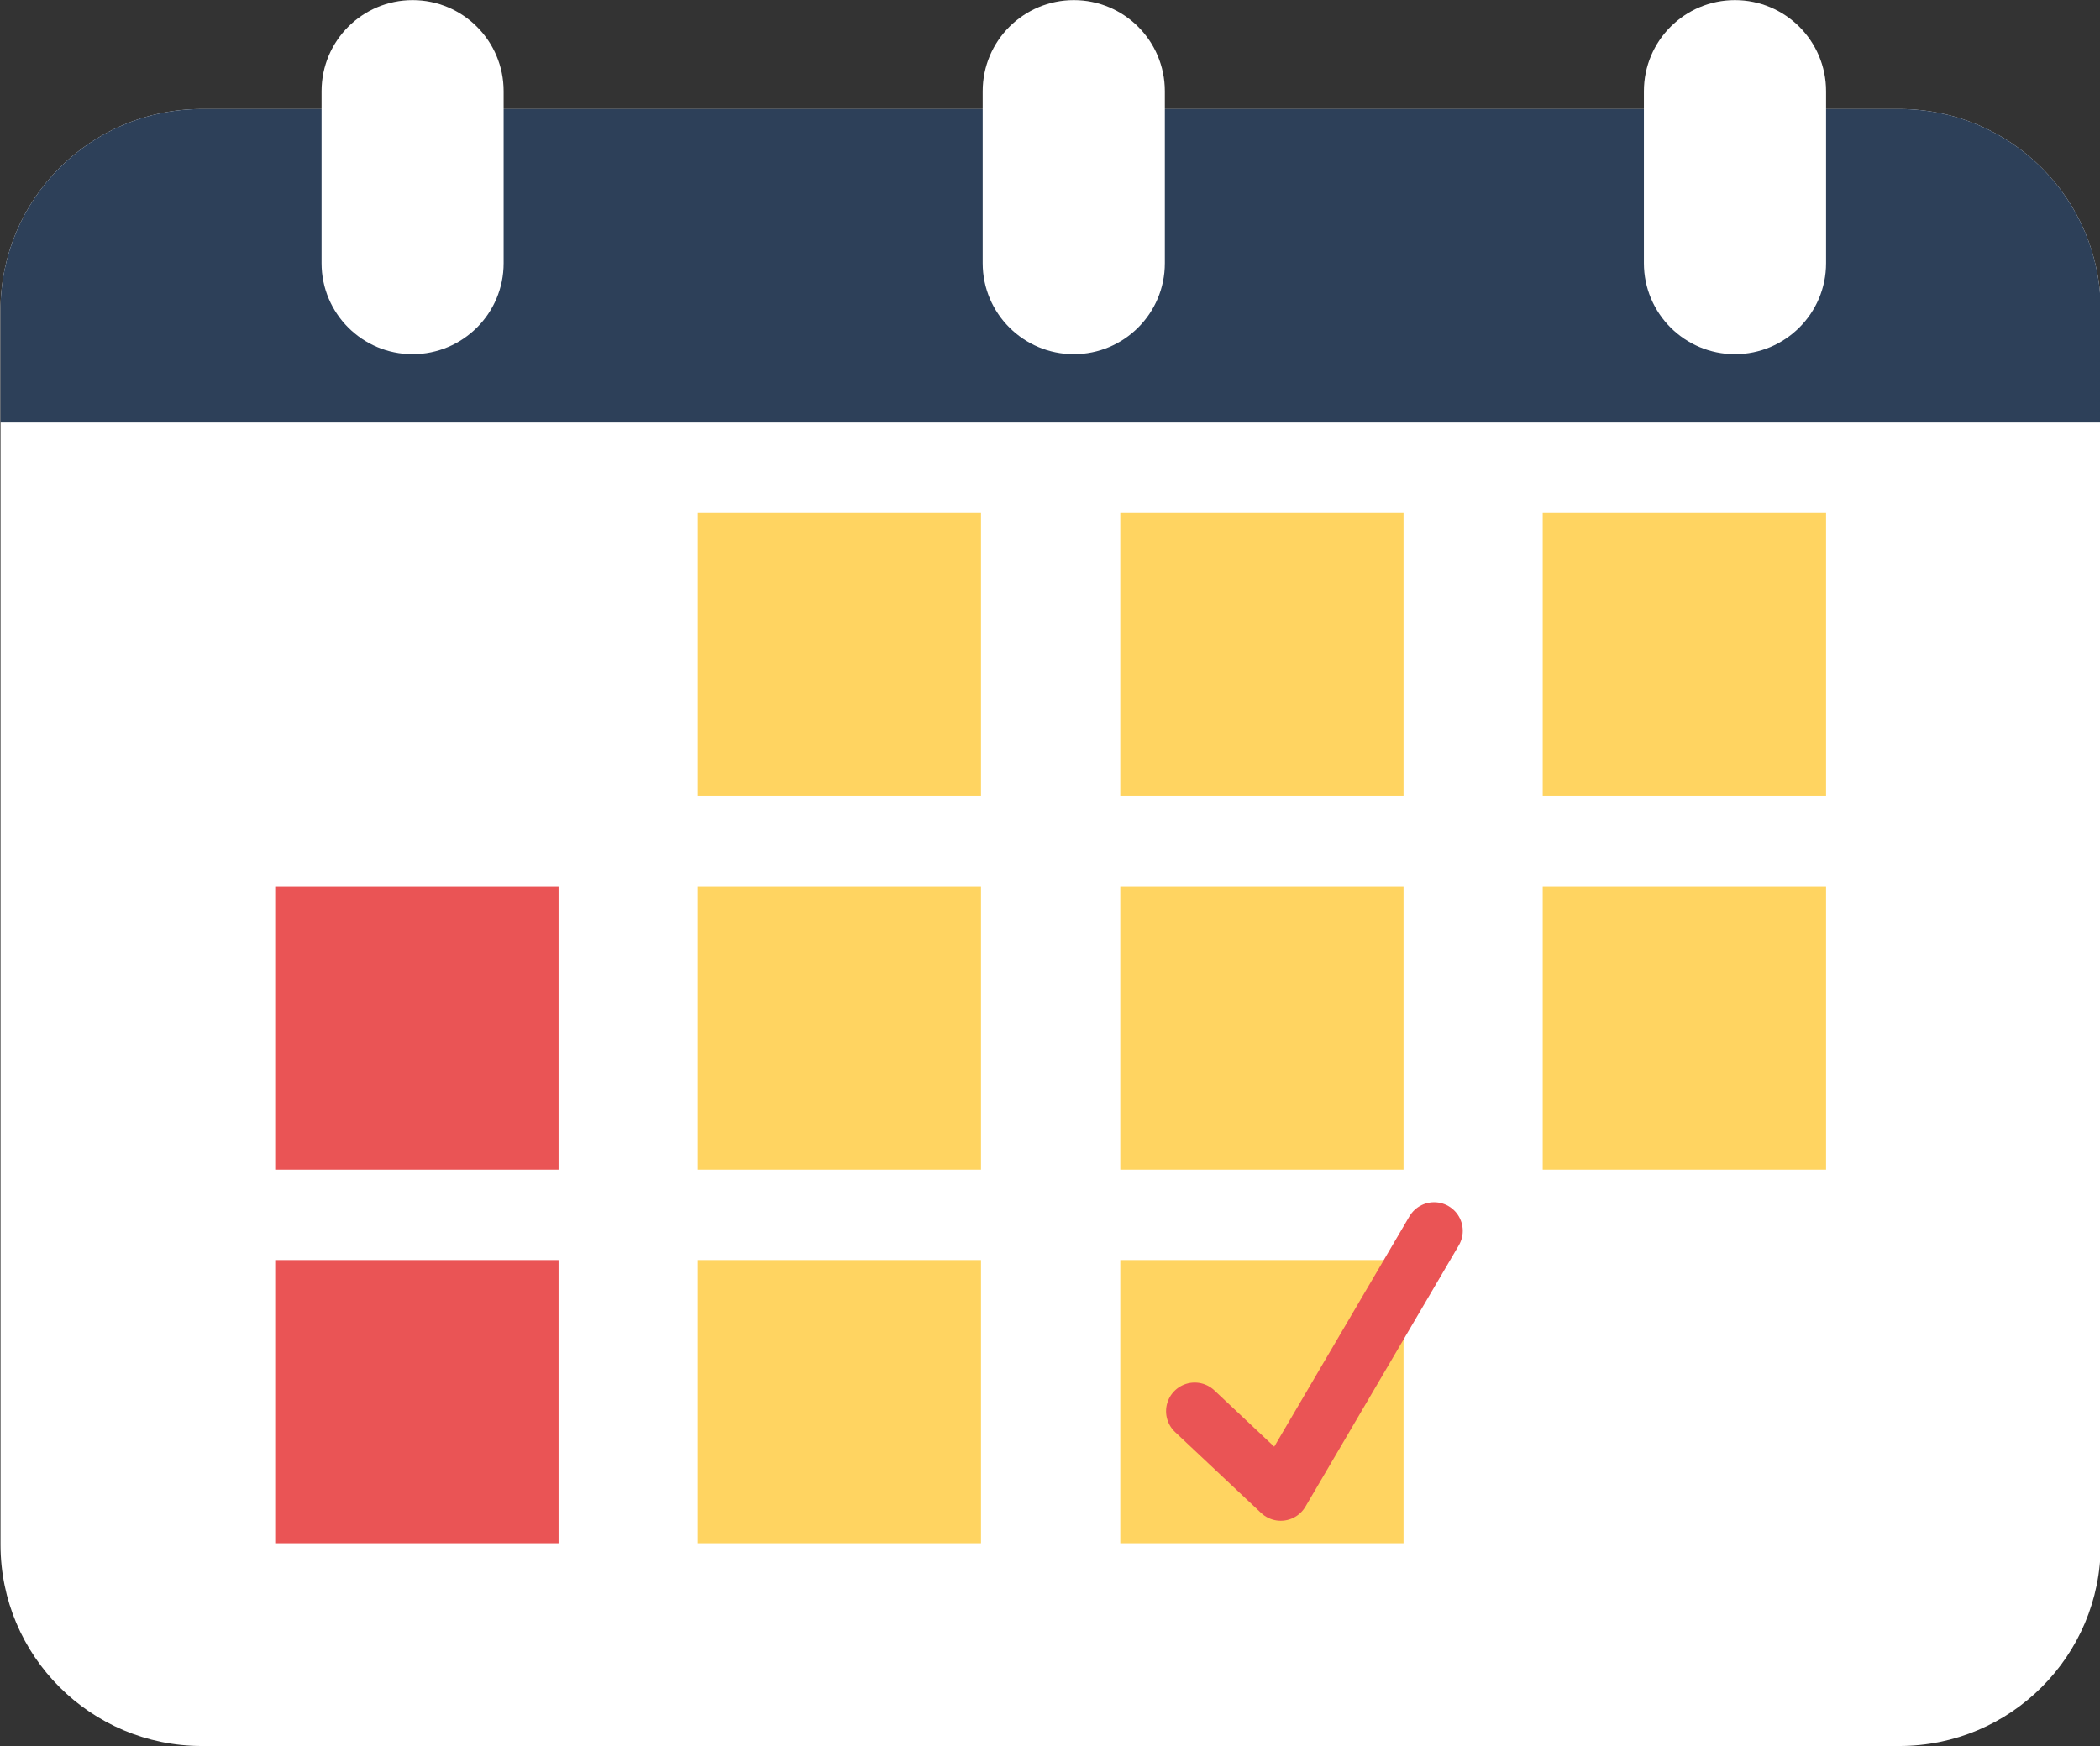 <?xml version="1.0" encoding="UTF-8" standalone="no"?><svg xmlns="http://www.w3.org/2000/svg" xmlns:xlink="http://www.w3.org/1999/xlink" fill="#000000" height="165" preserveAspectRatio="xMidYMid meet" version="1.1" viewBox="86.3 130.1 198.4 165.0" width="198.4" zoomAndPan="magnify">
 <rect x="86.3" y="130.1" width="198.4" height="165.0" fill="#333333" stroke="none"/>
 <g id="surface1">
  <g id="change1_1"><path d="m265.75 295.09h-160.38c-10.507 0-19.022-8.52-19.022-19.02v-116.65c0-10.51 8.515-19.02 19.022-19.02h160.38c10.51 0 19.02 8.51 19.02 19.02v116.65c0 10.5-8.51 19.02-19.02 19.02" fill="#ffffff"/></g>
  <g id="change2_1"><path d="m284.77 170.03v-10.61c0-10.51-8.51-19.02-19.02-19.02h-160.38c-10.507 0-19.022 8.51-19.022 19.02v10.61h198.42" fill="#2d4059"/></g>
  <g id="change3_1"><path d="m178.98 205.33h-26.76v-26.76h26.76v26.76" fill="#ffd461"/></g>
  <g id="change3_2"><path d="m218.9 205.33h-26.76v-26.76h26.76v26.76" fill="#ffd461"/></g>
  <g id="change3_3"><path d="m258.82 205.33h-26.77v-26.76h26.77v26.76" fill="#ffd461"/></g>
  <g id="change4_1"><path d="m139.07 240.63h-26.77v-26.76h26.77v26.76" fill="#ea5455"/></g>
  <g id="change3_4"><path d="m178.98 240.63h-26.76v-26.76h26.76v26.76" fill="#ffd461"/></g>
  <g id="change3_5"><path d="m218.9 240.63h-26.76v-26.76h26.76v26.76" fill="#ffd461"/></g>
  <g id="change3_6"><path d="m258.82 240.63h-26.77v-26.76h26.77v26.76" fill="#ffd461"/></g>
  <g id="change4_2"><path d="m139.07 275.93h-26.77v-26.76h26.77v26.76" fill="#ea5455"/></g>
  <g id="change3_7"><path d="m178.98 275.93h-26.76v-26.76h26.76v26.76" fill="#ffd461"/></g>
  <g id="change3_8"><path d="m218.9 275.93h-26.76v-26.76h26.76v26.76" fill="#ffd461"/></g>
  <g id="change5_1"><path d="m125.28 163.57c-4.75 0-8.6-3.85-8.6-8.6v-16.25c0-4.76 3.85-8.61 8.6-8.61s8.6 3.85 8.6 8.61v16.25c0 4.75-3.85 8.6-8.6 8.6" fill="#ffffff"/></g>
  <g id="change5_2"><path d="m187.75 163.57c-4.75 0-8.61-3.85-8.61-8.6v-16.25c0-4.76 3.86-8.61 8.61-8.61s8.6 3.85 8.6 8.61v16.25c0 4.75-3.85 8.6-8.6 8.6" fill="#ffffff"/></g>
  <g id="change5_3"><path d="m250.21 163.57c-4.75 0-8.6-3.85-8.6-8.6v-16.25c0-4.76 3.85-8.61 8.6-8.61s8.61 3.85 8.61 8.61v16.25c0 4.75-3.86 8.6-8.61 8.6" fill="#ffffff"/></g>
  <path d="m1991.7 1617.5l81.3-76.5 144.9 246.9" fill="none" stroke="#ea5455" stroke-linecap="round" stroke-linejoin="round" stroke-miterlimit="10" stroke-width="54.101" transform="matrix(.1 0 0 -.1 0 425.2)"/>
 </g>
</svg>